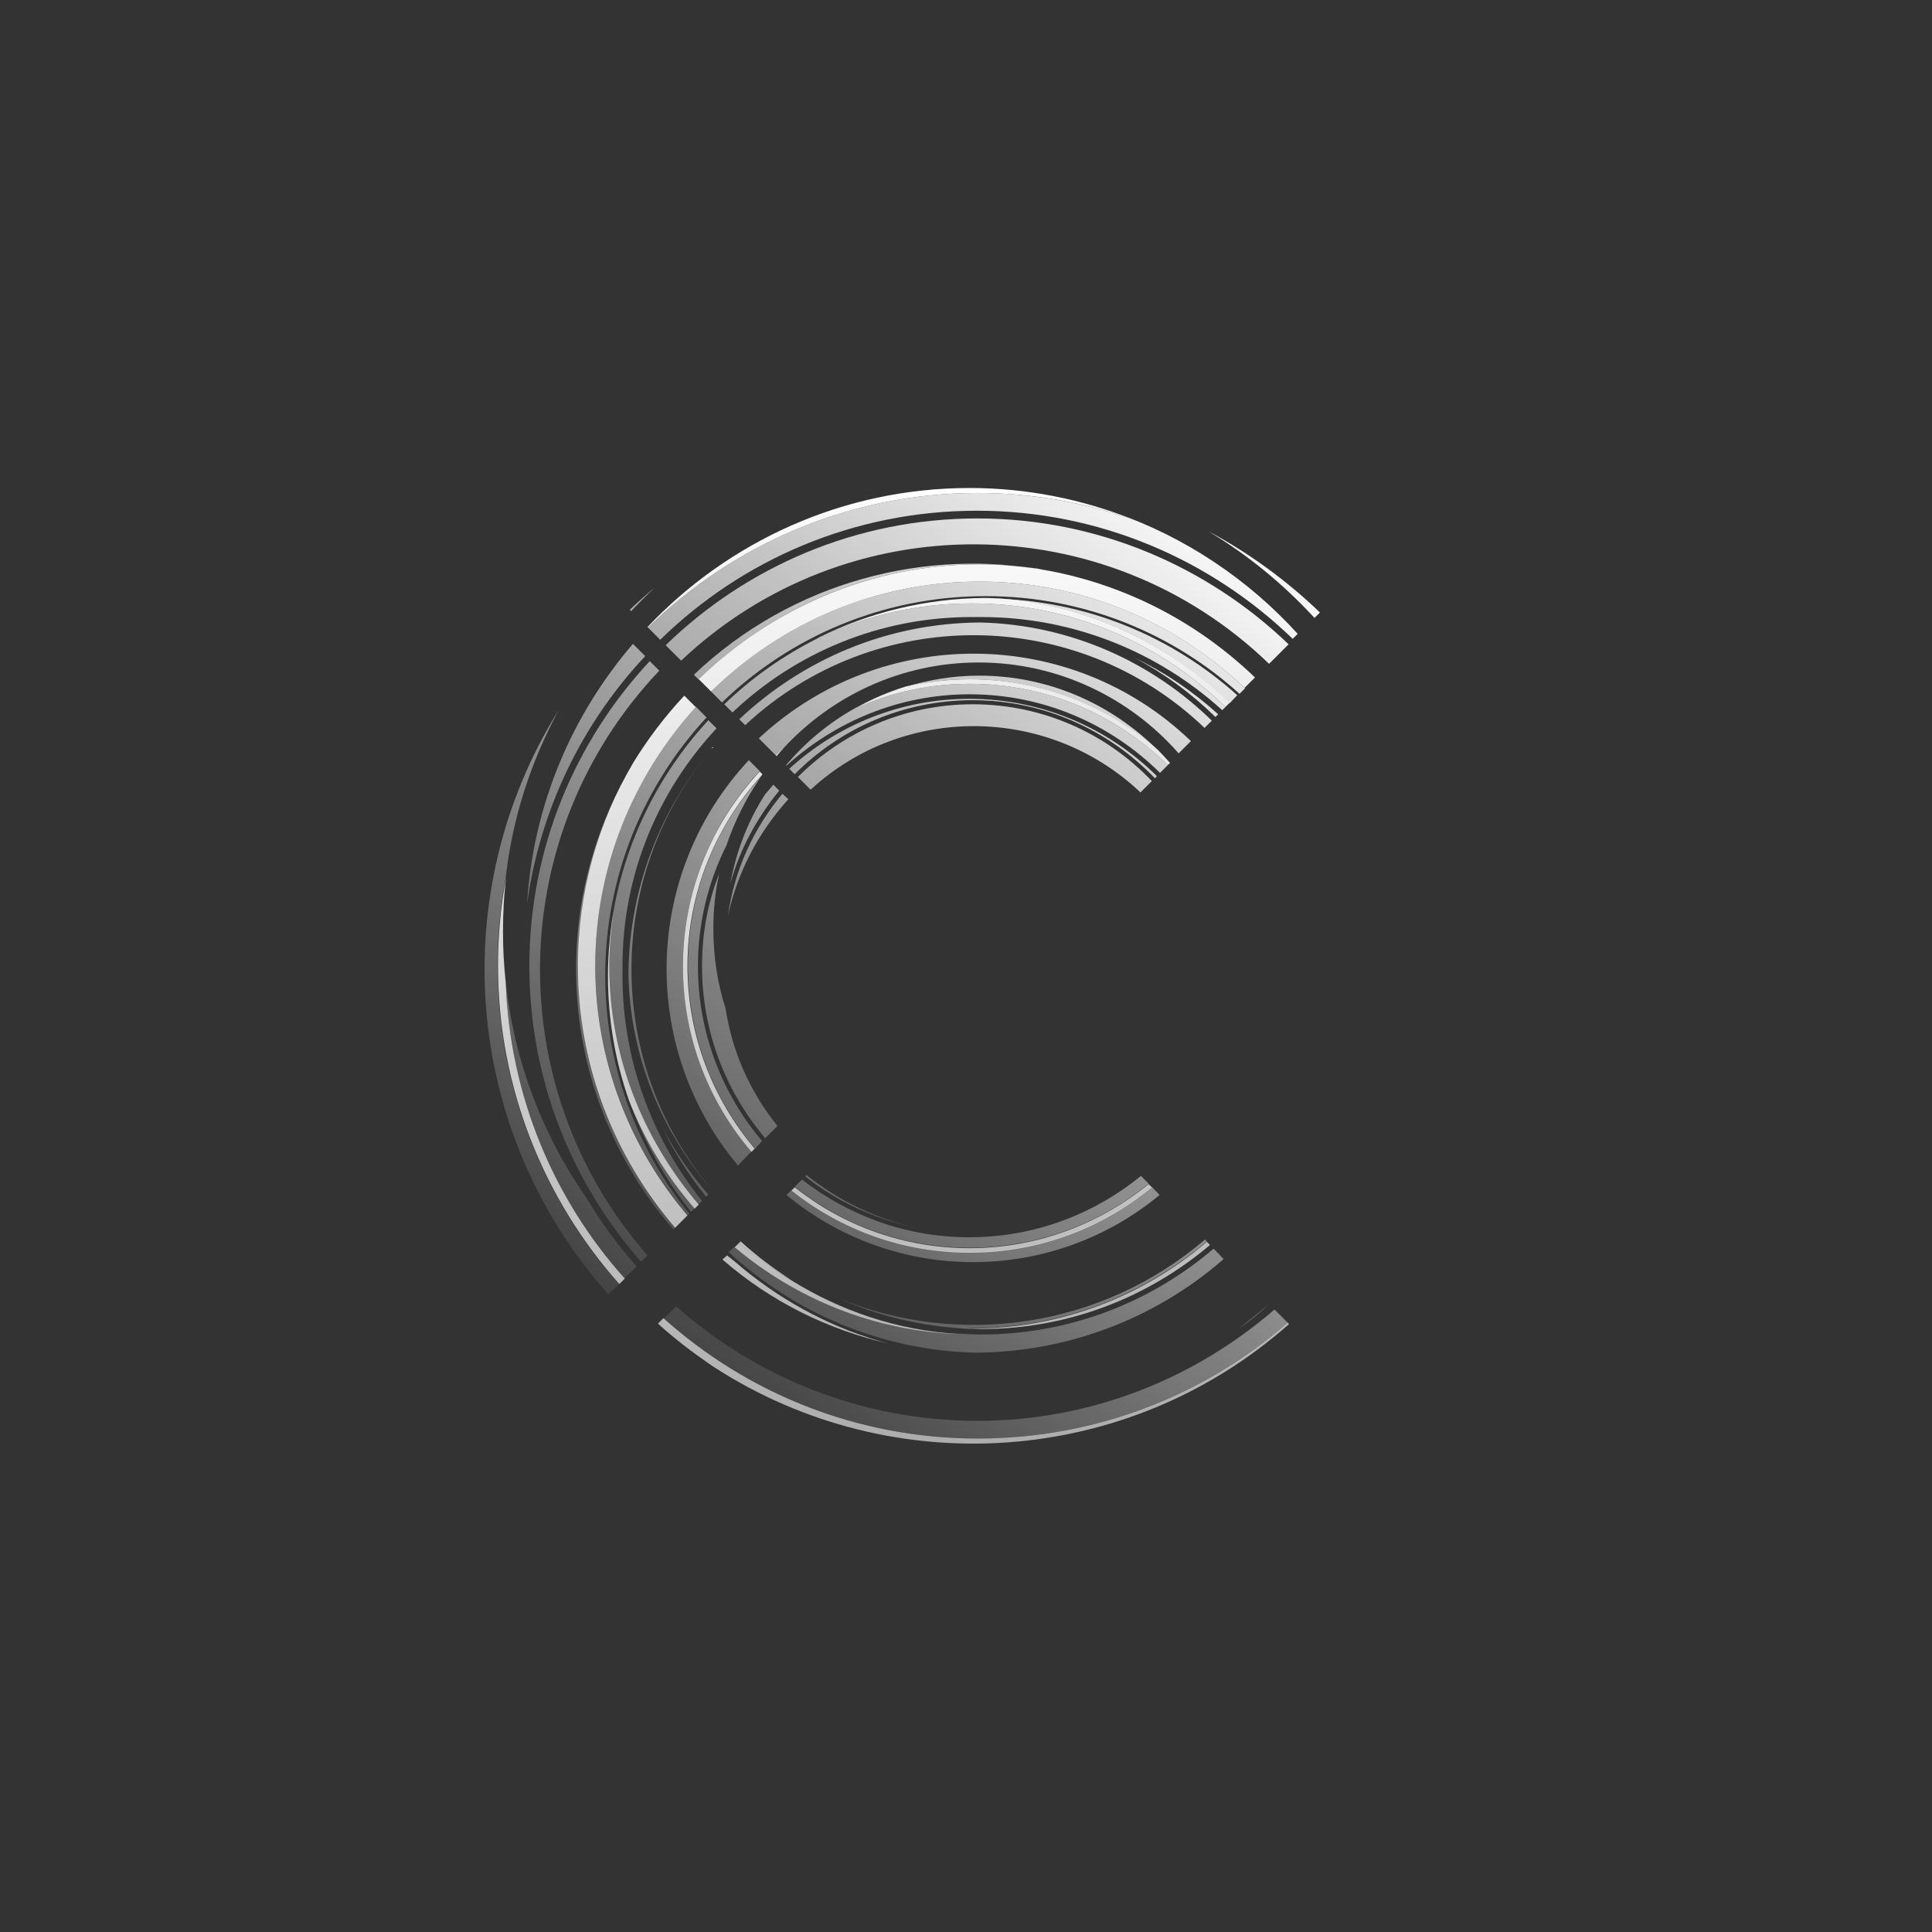 <?xml version="1.0" encoding="UTF-8"?> <!-- Generator: Adobe Illustrator 24.3.0, SVG Export Plug-In . SVG Version: 6.00 Build 0) --> <svg xmlns="http://www.w3.org/2000/svg" xmlns:xlink="http://www.w3.org/1999/xlink" version="1.1" id="Layer_1" x="0px" y="0px" viewBox="0 0 425.2 425.2" style="enable-background:new 0 0 425.2 425.2;" xml:space="preserve"><rect x="0" y="0" width="425.2" height="425.2" fill="#333333" stroke="none"/> <style type="text/css"> .st0{fill:none;} .st1{fill:url(#SVGID_1_);} .st2{fill:url(#SVGID_2_);} .st3{fill:url(#SVGID_3_);} .st4{fill:url(#SVGID_4_);} .st5{fill:url(#SVGID_5_);} .st6{fill:url(#SVGID_6_);} .st7{fill:url(#SVGID_7_);} .st8{fill:url(#SVGID_8_);} .st9{fill:url(#SVGID_9_);} .st10{fill:url(#SVGID_10_);} .st11{fill:url(#SVGID_11_);} .st12{fill:url(#SVGID_12_);} .st13{fill:url(#SVGID_13_);} .st14{fill:url(#SVGID_14_);} .st15{fill:url(#SVGID_15_);} .st16{fill:url(#SVGID_16_);} .st17{fill:url(#SVGID_17_);} .st18{fill:url(#SVGID_18_);} .st19{fill:url(#SVGID_19_);} .st20{fill:url(#SVGID_20_);} .st21{fill:url(#SVGID_21_);} .st22{fill:url(#SVGID_22_);} .st23{fill:url(#SVGID_23_);} .st24{fill:url(#SVGID_24_);} .st25{fill:url(#SVGID_25_);} .st26{fill:url(#SVGID_26_);} .st27{fill:url(#SVGID_27_);} .st28{fill:url(#SVGID_28_);} .st29{fill:url(#SVGID_29_);} .st30{fill:url(#SVGID_30_);} .st31{fill:url(#SVGID_31_);} .st32{fill:url(#SVGID_32_);} .st33{fill:url(#SVGID_33_);} .st34{fill:url(#SVGID_34_);} .st35{fill:url(#SVGID_35_);} .st36{fill:url(#SVGID_36_);} .st37{fill:url(#SVGID_37_);} .st38{fill:url(#SVGID_38_);} .st39{fill:url(#SVGID_39_);} .st40{fill:url(#SVGID_40_);} .st41{fill:url(#SVGID_41_);} .st42{fill:url(#SVGID_42_);} .st43{fill:url(#SVGID_43_);} .st44{fill:url(#SVGID_44_);} .st45{fill:url(#SVGID_45_);} .st46{fill:url(#SVGID_46_);} .st47{fill:url(#SVGID_47_);} .st48{fill:url(#SVGID_48_);} .st49{fill:url(#SVGID_49_);} .st50{fill:url(#SVGID_50_);} .st51{fill:url(#SVGID_51_);} .st52{fill:url(#SVGID_52_);} .st53{fill:url(#SVGID_53_);} .st54{fill:url(#SVGID_54_);} .st55{fill:url(#SVGID_55_);} .st56{fill:url(#SVGID_56_);} .st57{fill:url(#SVGID_57_);} </style> <rect class="st0" width="425.2" height="425.2"></rect> <g> <g> <g> <g> <linearGradient id="SVGID_1_" gradientUnits="userSpaceOnUse" x1="87.557" y1="275.442" x2="226.363" y2="90.786"> <stop offset="0" style="stop-color:#FFFFFF;stop-opacity:0"></stop> <stop offset="1" style="stop-color:#FFFFFF;stop-opacity:0.96"></stop> </linearGradient> <path class="st1" d="M136.2,282.6c-16.6-18.7-26.7-43.2-26.7-70.1c0-6.6,0.6-13.1,1.8-19.4c0,0,0,0,0,0 c1.5-13.2,5.6-25.6,11.6-36.7c-24.8,39.8-21.3,92.2,11,128.5L136.2,282.6z"></path> <linearGradient id="SVGID_2_" gradientUnits="userSpaceOnUse" x1="98.476" y1="283.65" x2="237.282" y2="98.994"> <stop offset="0" style="stop-color:#FFFFFF;stop-opacity:0"></stop> <stop offset="1" style="stop-color:#FFFFFF;stop-opacity:0.96"></stop> </linearGradient> <path class="st2" d="M111.3,216.2c0.9,25,10.6,47.7,26.1,65.2l2.7-2.7c-4.1-4.6-7.8-9.6-11-15 C119.5,250,113.2,233.7,111.3,216.2C111.3,216.2,111.3,216.2,111.3,216.2z"></path> <linearGradient id="SVGID_3_" gradientUnits="userSpaceOnUse" x1="64.474" y1="258.091" x2="203.28" y2="73.434"> <stop offset="0" style="stop-color:#FFFFFF;stop-opacity:0"></stop> <stop offset="1" style="stop-color:#FFFFFF;stop-opacity:0.96"></stop> </linearGradient> <path class="st3" d="M111.1,196.1C111.1,196.1,111.1,196.1,111.1,196.1C111.1,196.1,111.1,196.1,111.1,196.1z"></path> </g> <g> <linearGradient id="SVGID_4_" gradientUnits="userSpaceOnUse" x1="176.063" y1="341.972" x2="314.869" y2="157.316"> <stop offset="0" style="stop-color:#FFFFFF;stop-opacity:0"></stop> <stop offset="1" style="stop-color:#FFFFFF;stop-opacity:0.96"></stop> </linearGradient> <path class="st4" d="M215.2,316.6c26.1,0,49.9-9.7,68.2-25.5l-2.9-2.9c-17.6,15.2-40.4,24.5-65.4,24.5 c-25.4,0-48.7-9.6-66.3-25.2l-2.7,2.7C164.4,306.6,188.7,316.6,215.2,316.6z"></path> </g> <g> <linearGradient id="SVGID_5_" gradientUnits="userSpaceOnUse" x1="102.871" y1="286.954" x2="241.677" y2="102.298"> <stop offset="0" style="stop-color:#FFFFFF;stop-opacity:0"></stop> <stop offset="1" style="stop-color:#FFFFFF;stop-opacity:0.96"></stop> </linearGradient> <path class="st5" d="M245.3,112.8c1.4,0.5,2.7,1,4,1.5c-10.7-3.7-22.2-5.8-34.1-5.8c-28.2,0-53.8,11.3-72.6,29.6l2.7,2.7 c18-17.6,42.6-28.4,69.7-28.4c27,0,51.5,10.8,69.5,28.2l1.1-1.1C274.8,127.6,260.9,118.2,245.3,112.8z"></path> </g> <linearGradient id="SVGID_6_" gradientUnits="userSpaceOnUse" x1="107.638" y1="290.537" x2="246.444" y2="105.881"> <stop offset="0" style="stop-color:#FFFFFF;stop-opacity:0"></stop> <stop offset="1" style="stop-color:#FFFFFF;stop-opacity:0.96"></stop> </linearGradient> <path class="st6" d="M167.7,251.1c-8.8-10.4-14.1-23.9-14.1-38.5c0-9.5,2.3-18.6,6.3-26.6c1.8-5.3,4.3-10.3,7.4-14.8 c0.2-0.3,0.1-0.1,0.3-0.4c-10.1,11-16.2,25.7-16.2,41.8c0,15.3,5.6,29.3,14.8,40.2L167.7,251.1z"></path> <linearGradient id="SVGID_7_" gradientUnits="userSpaceOnUse" x1="105.708" y1="289.086" x2="244.514" y2="104.43"> <stop offset="0" style="stop-color:#FFFFFF;stop-opacity:0"></stop> <stop offset="1" style="stop-color:#FFFFFF;stop-opacity:0.96"></stop> </linearGradient> <path class="st7" d="M165.4,253.4c-9.4-11-15.1-25.3-15.1-40.8c0-16.5,6.4-31.6,16.9-42.9l-2.4-2.4 c-23.2,24.9-24.2,63.1-2.4,89.2L165.4,253.4z"></path> <linearGradient id="SVGID_8_" gradientUnits="userSpaceOnUse" x1="162.499" y1="331.776" x2="301.305" y2="147.12"> <stop offset="0" style="stop-color:#FFFFFF;stop-opacity:0"></stop> <stop offset="1" style="stop-color:#FFFFFF;stop-opacity:0.96"></stop> </linearGradient> <path class="st8" d="M253.5,261.2c-10.9,9-24.9,14.4-40.1,14.4c-14.8,0-28.4-5.1-39.2-13.7l-1.1,1.1c23.8,19.7,58.3,19.7,82.1,0 L253.5,261.2z"></path> <linearGradient id="SVGID_9_" gradientUnits="userSpaceOnUse" x1="161.264" y1="330.847" x2="300.07" y2="146.191"> <stop offset="0" style="stop-color:#FFFFFF;stop-opacity:0"></stop> <stop offset="1" style="stop-color:#FFFFFF;stop-opacity:0.96"></stop> </linearGradient> <path class="st9" d="M251.1,258.8c-10.3,8.4-23.4,13.5-37.8,13.5c-13.9,0-26.6-4.8-36.8-12.7l-1.6,1.6 c10.6,8.4,24,13.4,38.5,13.4c14.9,0,28.7-5.3,39.4-14.1L251.1,258.8z"></path> <g> <linearGradient id="SVGID_10_" gradientUnits="userSpaceOnUse" x1="120.405" y1="300.134" x2="259.211" y2="115.478"> <stop offset="0" style="stop-color:#FFFFFF;stop-opacity:0"></stop> <stop offset="1" style="stop-color:#FFFFFF;stop-opacity:0.96"></stop> </linearGradient> <path class="st10" d="M213.4,149.5c15.8,0,30.2,5.9,41.3,15.5c0.4,0.4,0.3,0.3-0.1-0.1c-10.1-10-23.9-16.2-39.1-16.2 c-5.7,0-11.1,0.9-16.3,2.5C203.8,150.1,208.5,149.5,213.4,149.5z"></path> <linearGradient id="SVGID_11_" gradientUnits="userSpaceOnUse" x1="117.57" y1="298.003" x2="256.376" y2="113.347"> <stop offset="0" style="stop-color:#FFFFFF;stop-opacity:0"></stop> <stop offset="1" style="stop-color:#FFFFFF;stop-opacity:0.96"></stop> </linearGradient> <path class="st11" d="M188.3,155.8c7.7-3.4,16.2-5.3,25.1-5.3c17,0,32.3,6.8,43.6,17.9l-1.7,1.7c-10.8-10.7-25.6-17.3-41.9-17.3 c-15.5,0-29.6,6-40.3,15.7l-0.1-0.1c4.2-5,9.4-9.3,15.1-12.5L188.3,155.8z"></path> </g> <g> <linearGradient id="SVGID_12_" gradientUnits="userSpaceOnUse" x1="114.634" y1="295.796" x2="253.44" y2="111.14"> <stop offset="0" style="stop-color:#FFFFFF;stop-opacity:0"></stop> <stop offset="1" style="stop-color:#FFFFFF;stop-opacity:0.96"></stop> </linearGradient> <path class="st12" d="M167,162.5l3.7,3.7c0.5-0.5,1.2-1,1.7-1.5c10.7-11.6,26-18.9,43-18.9c17.5,0,33.3,7.8,44,20l2.7-2.7 C235.7,137.7,193.9,137.4,167,162.5z"></path> </g> <g> <linearGradient id="SVGID_13_" gradientUnits="userSpaceOnUse" x1="98.061" y1="283.338" x2="236.868" y2="98.682"> <stop offset="0" style="stop-color:#FFFFFF;stop-opacity:0"></stop> <stop offset="1" style="stop-color:#FFFFFF;stop-opacity:0.96"></stop> </linearGradient> <path class="st13" d="M151.7,267.1c-11.6-14.3-18.5-32.6-18.5-52.4c0-21.9,8.5-41.9,22.3-56.8l-2.4-2.4 c-13.7,15-22.1,35-22.1,57c0,20.9,7.7,40.1,20.3,54.9L151.7,267.1z"></path> <linearGradient id="SVGID_14_" gradientUnits="userSpaceOnUse" x1="96.774" y1="282.371" x2="235.58" y2="97.715"> <stop offset="0" style="stop-color:#FFFFFF;stop-opacity:0"></stop> <stop offset="1" style="stop-color:#FFFFFF;stop-opacity:0.96"></stop> </linearGradient> <path class="st14" d="M148.7,270.1c-13.3-15.5-21.4-35.6-21.4-57.6c0-14.2,3.4-27.6,9.4-39.5c0.9-1.8,0.8-1.7-0.2,0.1 c-6.3,12.3-9.6,25.8-9.7,39.4c-0.2,20.7,6.9,41.4,21.4,58.1L148.7,270.1z"></path> </g> <g> <linearGradient id="SVGID_15_" gradientUnits="userSpaceOnUse" x1="87.86" y1="275.67" x2="226.666" y2="91.014"> <stop offset="0" style="stop-color:#FFFFFF;stop-opacity:0"></stop> <stop offset="1" style="stop-color:#FFFFFF;stop-opacity:0.96"></stop> </linearGradient> <path class="st15" d="M215.6,124.2c4.4,0,8.8,0.3,13,1c0.7,0.1,1.4,0.2,2.1,0.4c0.2,0,0.4,0.1,0.6,0.1c0,0,0,0,0,0 c-27.4-5.3-56.9,2.2-78.6,22.8l1.1,1.1C169.8,133.8,191.6,124.2,215.6,124.2z"></path> <linearGradient id="SVGID_16_" gradientUnits="userSpaceOnUse" x1="109.726" y1="292.107" x2="248.532" y2="107.451"> <stop offset="0" style="stop-color:#FFFFFF;stop-opacity:0"></stop> <stop offset="1" style="stop-color:#FFFFFF;stop-opacity:0.96"></stop> </linearGradient> <path class="st16" d="M215.6,128c-23,0-43.9,9.2-59.1,24.2l2.4,2.4c15-14.5,35.5-23.4,58-23.4c21.5,0,41.1,8.1,55.9,21.5 l1.2-1.2C258.8,136.9,238.2,128,215.6,128z"></path> </g> <g> <linearGradient id="SVGID_17_" gradientUnits="userSpaceOnUse" x1="99.837" y1="284.673" x2="238.643" y2="100.017"> <stop offset="0" style="stop-color:#FFFFFF;stop-opacity:0"></stop> <stop offset="1" style="stop-color:#FFFFFF;stop-opacity:0.96"></stop> </linearGradient> <path class="st17" d="M154.5,264.3c-10.9-13.6-17.5-30.8-17.5-49.5c0-0.6,0-1.2,0-1.7c0-0.2,0-0.3,0-0.5 c0-20.2,7.9-38.6,20.7-52.3l-1.8-1.8c-10.9,11.8-18.4,26.7-21.1,43.3c-0.5,3.5-0.7,7.2-0.7,10.8c0,20,7.4,38.4,19.7,52.4 L154.5,264.3z"></path> <linearGradient id="SVGID_18_" gradientUnits="userSpaceOnUse" x1="114.372" y1="295.599" x2="253.178" y2="110.943"> <stop offset="0" style="stop-color:#FFFFFF;stop-opacity:0"></stop> <stop offset="1" style="stop-color:#FFFFFF;stop-opacity:0.96"></stop> </linearGradient> <path class="st18" d="M152.9,265.9c-6.1-7-11.1-15-14.5-23.9c3.2,9,7.8,17.4,13.7,24.7L152.9,265.9z"></path> </g> <g> <linearGradient id="SVGID_19_" gradientUnits="userSpaceOnUse" x1="169.435" y1="336.99" x2="308.241" y2="152.334"> <stop offset="0" style="stop-color:#FFFFFF;stop-opacity:0"></stop> <stop offset="1" style="stop-color:#FFFFFF;stop-opacity:0.96"></stop> </linearGradient> <path class="st19" d="M267.1,274.8c-13.8,11.8-31.7,18.9-51.2,18.9c-1.7,0-3.3-0.1-5-0.2c-18.7-0.7-35.9-7.7-49.3-19.1l-1.2,1.2 c14.4,13.3,33.4,21.6,54.3,22.1c19.5-0.1,39-7,54.6-20.6L267.1,274.8z"></path> </g> <g> <linearGradient id="SVGID_20_" gradientUnits="userSpaceOnUse" x1="177.409" y1="342.984" x2="316.215" y2="158.328"> <stop offset="0" style="stop-color:#FFFFFF;stop-opacity:0"></stop> <stop offset="1" style="stop-color:#FFFFFF;stop-opacity:0.96"></stop> </linearGradient> <path class="st20" d="M213.9,292.3c19.7,0,37.7-7.2,51.7-19.1l-0.4-0.4c-22.8,19.5-54,23.8-80.5,13c8.2,3.6,17.1,5.9,26.4,6.5 C212,292.3,212.9,292.3,213.9,292.3z"></path> <linearGradient id="SVGID_21_" gradientUnits="userSpaceOnUse" x1="175.095" y1="341.245" x2="313.901" y2="156.589"> <stop offset="0" style="stop-color:#FFFFFF;stop-opacity:0"></stop> <stop offset="1" style="stop-color:#FFFFFF;stop-opacity:0.96"></stop> </linearGradient> <path class="st21" d="M211,292.3c0.6,0,1.2,0.1,1.7,0.1C212.2,292.3,211.6,292.3,211,292.3z"></path> </g> <g> <linearGradient id="SVGID_22_" gradientUnits="userSpaceOnUse" x1="124.757" y1="303.406" x2="263.563" y2="118.749"> <stop offset="0" style="stop-color:#FFFFFF;stop-opacity:0"></stop> <stop offset="1" style="stop-color:#FFFFFF;stop-opacity:0.96"></stop> </linearGradient> <path class="st22" d="M272.3,153c-13.9-12.5-32.1-20.4-52-21.2c-1.1,0-1.4,0-0.4,0c19.7,1.4,37.4,9.9,50.7,23L272.3,153z"></path> <linearGradient id="SVGID_23_" gradientUnits="userSpaceOnUse" x1="110.968" y1="293.04" x2="249.774" y2="108.384"> <stop offset="0" style="stop-color:#FFFFFF;stop-opacity:0"></stop> <stop offset="1" style="stop-color:#FFFFFF;stop-opacity:0.96"></stop> </linearGradient> <path class="st23" d="M180.2,140.3c10.2-4.8,21.6-7.5,33.7-7.5c21.7,0,41.4,8.7,55.8,22.8l-0.7,0.7c-14-12.7-32.6-20.5-53-20.5 c-0.5,0-1.1,0-1.6,0c-0.2,0-0.4,0-0.6,0c-20.4,0-38.9,8-52.6,21l-1.8-1.8c6.1-5.9,13.1-10.8,20.7-14.6L180.2,140.3z"></path> </g> <linearGradient id="SVGID_24_" gradientUnits="userSpaceOnUse" x1="112.601" y1="294.268" x2="251.407" y2="109.612"> <stop offset="0" style="stop-color:#FFFFFF;stop-opacity:0"></stop> <stop offset="1" style="stop-color:#FFFFFF;stop-opacity:0.96"></stop> </linearGradient> <path class="st24" d="M162.7,158.3l1.3,1.3c28.5-26.6,72.9-26.4,101.1,0.6l1.6-1.6c-13.2-12.9-31.1-21.1-50.9-21.6 C195.2,137.1,176.6,145.2,162.7,158.3z"></path> <linearGradient id="SVGID_25_" gradientUnits="userSpaceOnUse" x1="137.227" y1="312.779" x2="276.033" y2="128.123"> <stop offset="0" style="stop-color:#FFFFFF;stop-opacity:0"></stop> <stop offset="1" style="stop-color:#FFFFFF;stop-opacity:0.96"></stop> </linearGradient> <path class="st25" d="M268.1,157.2c-5.5-5-11.7-9.2-18.5-12.5c6.6,3.5,12.6,7.9,17.9,13.1L268.1,157.2z"></path> <linearGradient id="SVGID_26_" gradientUnits="userSpaceOnUse" x1="110.162" y1="292.434" x2="248.968" y2="107.778"> <stop offset="0" style="stop-color:#FFFFFF;stop-opacity:0"></stop> <stop offset="1" style="stop-color:#FFFFFF;stop-opacity:0.96"></stop> </linearGradient> <path class="st26" d="M154.5,212.6c0,14.4,5.2,27.6,13.9,37.9l2.7-2.7c-6.2-7.7-10-16.6-11.4-25.8c-1.8-5.6-2.7-11.5-2.7-17.6 c0-4.2,0.4-8.2,1.3-12.2C155.8,198.5,154.5,205.4,154.5,212.6z"></path> <linearGradient id="SVGID_27_" gradientUnits="userSpaceOnUse" x1="147.416" y1="320.438" x2="286.222" y2="135.782"> <stop offset="0" style="stop-color:#FFFFFF;stop-opacity:0"></stop> <stop offset="1" style="stop-color:#FFFFFF;stop-opacity:0.96"></stop> </linearGradient> <path class="st27" d="M177.2,258.9c7,5.5,15.3,9.4,24.4,11.3c-8.6-1.9-16.9-5.8-24.1-11.6L177.2,258.9z"></path> <linearGradient id="SVGID_28_" gradientUnits="userSpaceOnUse" x1="117.799" y1="298.175" x2="256.605" y2="113.519"> <stop offset="0" style="stop-color:#FFFFFF;stop-opacity:0"></stop> <stop offset="1" style="stop-color:#FFFFFF;stop-opacity:0.96"></stop> </linearGradient> <path class="st28" d="M254.6,170.8c-10.6-10.5-25.2-17-41.3-17c-15.3,0-29.2,5.9-39.6,15.4l1.2,1.2c10-10.1,23.9-16.3,39.2-16.3 c15.7,0,29.9,6.6,40.1,17.2L254.6,170.8z"></path> <linearGradient id="SVGID_29_" gradientUnits="userSpaceOnUse" x1="118.746" y1="298.887" x2="257.552" y2="114.231"> <stop offset="0" style="stop-color:#FFFFFF;stop-opacity:0"></stop> <stop offset="1" style="stop-color:#FFFFFF;stop-opacity:0.96"></stop> </linearGradient> <path class="st29" d="M251,174.4l2.5-2.5c-9.9-10.4-23.9-16.9-39.4-16.9c-15,0-28.6,6.1-38.5,16l2.8,2.8 C198.9,154.9,230.7,155.2,251,174.4z"></path> <linearGradient id="SVGID_30_" gradientUnits="userSpaceOnUse" x1="95.871" y1="281.691" x2="234.677" y2="97.035"> <stop offset="0" style="stop-color:#FFFFFF;stop-opacity:0"></stop> <stop offset="1" style="stop-color:#FFFFFF;stop-opacity:0.96"></stop> </linearGradient> <path class="st30" d="M172.2,174.7c-6.3,7.5-10.6,16.8-12,26.9c2-9.3,6.5-18.2,13.3-25.7L172.2,174.7z"></path> <linearGradient id="SVGID_31_" gradientUnits="userSpaceOnUse" x1="62.566" y1="256.657" x2="201.373" y2="72.001"> <stop offset="0" style="stop-color:#FFFFFF;stop-opacity:0"></stop> <stop offset="1" style="stop-color:#FFFFFF;stop-opacity:0.96"></stop> </linearGradient> <path class="st31" d="M116,198.9c2.9-20.9,12.2-39.8,26-54.5l-2.7-2.7C125.9,157.3,117.3,177.2,116,198.9z"></path> <linearGradient id="SVGID_32_" gradientUnits="userSpaceOnUse" x1="52.939" y1="249.42" x2="191.745" y2="64.763"> <stop offset="0" style="stop-color:#FFFFFF;stop-opacity:0"></stop> <stop offset="1" style="stop-color:#FFFFFF;stop-opacity:0.96"></stop> </linearGradient> <path class="st32" d="M144.1,129.3c-1.9,1.6-3.7,3.2-5.5,4.9l0.3,0.3C140.6,132.7,142.3,131,144.1,129.3z"></path> <linearGradient id="SVGID_33_" gradientUnits="userSpaceOnUse" x1="118.459" y1="298.671" x2="257.265" y2="114.015"> <stop offset="0" style="stop-color:#FFFFFF;stop-opacity:0"></stop> <stop offset="1" style="stop-color:#FFFFFF;stop-opacity:0.96"></stop> </linearGradient> <path class="st33" d="M155.9,262.9c-3.9-4.5-7.3-9.4-10.1-14.7c2.6,5.4,5.8,10.5,9.6,15.2L155.9,262.9z"></path> <linearGradient id="SVGID_34_" gradientUnits="userSpaceOnUse" x1="101.873" y1="286.203" x2="240.679" y2="101.547"> <stop offset="0" style="stop-color:#FFFFFF;stop-opacity:0"></stop> <stop offset="1" style="stop-color:#FFFFFF;stop-opacity:0.96"></stop> </linearGradient> <path class="st34" d="M156.8,262c-24.7-29.2-23.6-72.3,2.5-100.2l0,0c-12.9,13.8-20.8,32.3-21,52.6 C138.7,232.5,145.6,249.2,156.8,262L156.8,262z"></path> <linearGradient id="SVGID_35_" gradientUnits="userSpaceOnUse" x1="91.628" y1="278.502" x2="230.434" y2="93.846"> <stop offset="0" style="stop-color:#FFFFFF;stop-opacity:0"></stop> <stop offset="1" style="stop-color:#FFFFFF;stop-opacity:0.96"></stop> </linearGradient> <path class="st35" d="M145.1,147.6l-2.1-2.1c-16.4,17.6-26.5,41.2-26.5,67.1c0,24.9,9.3,47.7,24.6,65.1l1.4-1.4 C110,239.2,111.1,183.4,145.1,147.6z"></path> <linearGradient id="SVGID_36_" gradientUnits="userSpaceOnUse" x1="214.858" y1="371.134" x2="353.664" y2="186.478"> <stop offset="0" style="stop-color:#FFFFFF;stop-opacity:0"></stop> <stop offset="1" style="stop-color:#FFFFFF;stop-opacity:0.96"></stop> </linearGradient> <path class="st36" d="M279.3,287c-2.2,1.9-4.4,3.7-6.7,5.4C275,290.8,277.2,289,279.3,287L279.3,287z"></path> <linearGradient id="SVGID_37_" gradientUnits="userSpaceOnUse" x1="104.84" y1="288.433" x2="243.646" y2="103.777"> <stop offset="0" style="stop-color:#FFFFFF;stop-opacity:0"></stop> <stop offset="1" style="stop-color:#FFFFFF;stop-opacity:0.96"></stop> </linearGradient> <path class="st37" d="M215.1,114.1c-26.7,0-50.9,10.7-68.6,27.9l3.4,3.4c36.4-34.4,93.4-34.1,129.4,0.7l4.3-4.3 C265.8,124.7,241.6,114.1,215.1,114.1z"></path> <linearGradient id="SVGID_38_" gradientUnits="userSpaceOnUse" x1="137.518" y1="312.998" x2="276.324" y2="128.341"> <stop offset="0" style="stop-color:#FFFFFF;stop-opacity:0"></stop> <stop offset="1" style="stop-color:#FFFFFF;stop-opacity:0.96"></stop> </linearGradient> <path class="st38" d="M265.9,116.9c8.7,5.2,16.6,11.7,23.4,19.1l1.2-1.2C283,127.6,274.7,121.6,265.9,116.9z"></path> <linearGradient id="SVGID_39_" gradientUnits="userSpaceOnUse" x1="93.131" y1="279.632" x2="231.937" y2="94.976"> <stop offset="0" style="stop-color:#FFFFFF;stop-opacity:0"></stop> <stop offset="1" style="stop-color:#FFFFFF;stop-opacity:0.96"></stop> </linearGradient> <path class="st39" d="M171.5,174l-1.3-1.3c-0.6,0.7-1.2,1.4-1.8,2.1c-3.8,5.9-6.4,12.6-7.7,19.8C162.8,186.9,166.6,180,171.5,174 z"></path> </g> <g> <g> <linearGradient id="SVGID_40_" gradientUnits="userSpaceOnUse" x1="156.131" y1="107.074" x2="156.131" y2="316.861"> <stop offset="0" style="stop-color:#FFFFFF"></stop> <stop offset="1" style="stop-color:#FFFFFF;stop-opacity:0.6"></stop> </linearGradient> <path class="st40" d="M156.2,300.2c-0.1,0-0.1-0.1-0.2-0.1C156.1,300.1,156.2,300.1,156.2,300.2z"></path> <linearGradient id="SVGID_41_" gradientUnits="userSpaceOnUse" x1="123.463" y1="107.074" x2="123.463" y2="316.861"> <stop offset="0" style="stop-color:#FFFFFF"></stop> <stop offset="1" style="stop-color:#FFFFFF;stop-opacity:0.6"></stop> </linearGradient> <path class="st41" d="M111.3,216.2c-0.4-3.7-0.6-7.4-0.6-11.1c0-4.1,0.2-8.1,0.7-12c-1.2,6.3-1.8,12.8-1.8,19.4 c0,26.9,10.1,51.4,26.7,70.1l1.2-1.2C121.9,264,112.2,241.2,111.3,216.2z"></path> <linearGradient id="SVGID_42_" gradientUnits="userSpaceOnUse" x1="156.871" y1="107.074" x2="156.871" y2="316.861"> <stop offset="0" style="stop-color:#FFFFFF"></stop> <stop offset="1" style="stop-color:#FFFFFF;stop-opacity:0.6"></stop> </linearGradient> <path class="st42" d="M157.5,301c-0.4-0.3-0.9-0.6-1.3-0.9C156.6,300.5,157.1,300.8,157.5,301z"></path> <linearGradient id="SVGID_43_" gradientUnits="userSpaceOnUse" x1="214.256" y1="107.074" x2="214.256" y2="316.861"> <stop offset="0" style="stop-color:#FFFFFF"></stop> <stop offset="1" style="stop-color:#FFFFFF;stop-opacity:0.6"></stop> </linearGradient> <path class="st43" d="M283.7,291.4l-0.3-0.3c-18.3,15.9-42.1,25.5-68.2,25.5c-26.6,0-50.8-10-69.2-26.5l-1.2,1.2 c3.5,3.2,7.3,6.1,11.2,8.8c0.1,0,0.1,0.1,0.2,0.1c0.4,0.3,0.9,0.6,1.3,0.9C196.4,326.1,248.1,322.9,283.7,291.4z"></path> <linearGradient id="SVGID_44_" gradientUnits="userSpaceOnUse" x1="195.907" y1="107.074" x2="195.907" y2="316.861"> <stop offset="0" style="stop-color:#FFFFFF"></stop> <stop offset="1" style="stop-color:#FFFFFF;stop-opacity:0.6"></stop> </linearGradient> <path class="st44" d="M249.3,114.3c-11.1-4.4-23.2-6.9-35.9-6.9c-27.9,0-53.1,11.8-70.9,30.6l0.1,0.1 c18.8-18.3,44.4-29.6,72.6-29.6C227.2,108.5,238.6,110.6,249.3,114.3z"></path> </g> <g> <linearGradient id="SVGID_45_" gradientUnits="userSpaceOnUse" x1="159.101" y1="107.074" x2="159.101" y2="316.861"> <stop offset="0" style="stop-color:#FFFFFF"></stop> <stop offset="1" style="stop-color:#FFFFFF;stop-opacity:0.6"></stop> </linearGradient> <path class="st45" d="M151.3,212.6c0-16.1,6.2-30.8,16.2-41.8c0.1-0.1,0.2-0.3,0.3-0.4l-0.6-0.6c-10.5,11.3-16.9,26.3-16.9,42.9 c0,15.6,5.7,29.8,15.1,40.8l0.7-0.7C156.9,241.9,151.3,227.9,151.3,212.6z"></path> <linearGradient id="SVGID_46_" gradientUnits="userSpaceOnUse" x1="213.867" y1="107.074" x2="213.867" y2="316.861"> <stop offset="0" style="stop-color:#FFFFFF"></stop> <stop offset="1" style="stop-color:#FFFFFF;stop-opacity:0.6"></stop> </linearGradient> <path class="st46" d="M213.4,274.7c-14.5,0-27.9-5-38.5-13.4l-0.7,0.7c10.8,8.6,24.4,13.7,39.2,13.7c15.2,0,29.2-5.4,40.1-14.4 l-0.7-0.7C242.1,269.3,228.4,274.7,213.4,274.7z"></path> <linearGradient id="SVGID_47_" gradientUnits="userSpaceOnUse" x1="222.897" y1="107.074" x2="222.897" y2="316.861"> <stop offset="0" style="stop-color:#FFFFFF"></stop> <stop offset="1" style="stop-color:#FFFFFF;stop-opacity:0.6"></stop> </linearGradient> <path class="st47" d="M213.4,150.5c17,0,32.3,6.8,43.6,17.9l0.5-0.5c-0.9-1-1.8-2-2.7-2.9c-11.1-9.6-25.5-15.5-41.3-15.5 c-4.9,0-9.7,0.6-14.2,1.6c-3.8,1.2-7.4,2.7-10.9,4.7C196,152.4,204.5,150.5,213.4,150.5z"></path> <linearGradient id="SVGID_48_" gradientUnits="userSpaceOnUse" x1="171.632" y1="107.074" x2="171.632" y2="316.861"> <stop offset="0" style="stop-color:#FFFFFF"></stop> <stop offset="1" style="stop-color:#FFFFFF;stop-opacity:0.6"></stop> </linearGradient> <path class="st48" d="M172.5,164.6c-0.6,0.5-1.2,1.1-1.8,1.6l0.2,0.2C171.4,165.8,172,165.2,172.5,164.6z"></path> </g> <g> <linearGradient id="SVGID_49_" gradientUnits="userSpaceOnUse" x1="140.185" y1="107.074" x2="140.185" y2="316.861"> <stop offset="0" style="stop-color:#FFFFFF"></stop> <stop offset="1" style="stop-color:#FFFFFF;stop-opacity:0.6"></stop> </linearGradient> <path class="st49" d="M131,212.6c0-21.9,8.4-41.9,22.1-57l-2.5-2.5c-4.3,4.6-8,9.5-11.2,14.7c-7.7,13.1-12.2,28.4-12.2,44.8 c0,22,8.1,42.1,21.4,57.6l2.7-2.7C138.7,252.7,131,233.5,131,212.6z"></path> <linearGradient id="SVGID_50_" gradientUnits="userSpaceOnUse" x1="215.083" y1="107.074" x2="215.083" y2="316.861"> <stop offset="0" style="stop-color:#FFFFFF"></stop> <stop offset="1" style="stop-color:#FFFFFF;stop-opacity:0.6"></stop> </linearGradient> <path class="st50" d="M215.6,128c22.6,0,43.1,8.9,58.3,23.4l2.3-2.3c-12.9-12.4-28.5-20.2-44.9-23.4c-0.2,0-0.4-0.1-0.6-0.1 c-0.7-0.1-1.4-0.2-2.1-0.4c-4.3-0.6-8.6-1-13-1c-24,0-45.8,9.7-61.8,25.3l2.7,2.7C171.8,137.2,192.6,128,215.6,128z"></path> <linearGradient id="SVGID_51_" gradientUnits="userSpaceOnUse" x1="161.84" y1="107.074" x2="161.84" y2="316.861"> <stop offset="0" style="stop-color:#FFFFFF"></stop> <stop offset="1" style="stop-color:#FFFFFF;stop-opacity:0.6"></stop> </linearGradient> <path class="st51" d="M159.9,276.2c1.2,1.1,2.5,2.1,3.8,3.1C162.5,278.3,161.2,277.2,159.9,276.2L159.9,276.2z"></path> <linearGradient id="SVGID_52_" gradientUnits="userSpaceOnUse" x1="177.266" y1="107.074" x2="177.266" y2="316.861"> <stop offset="0" style="stop-color:#FFFFFF"></stop> <stop offset="1" style="stop-color:#FFFFFF;stop-opacity:0.6"></stop> </linearGradient> <path class="st52" d="M159,277.2c10.8,9.4,23.4,15.5,36.6,18.5c-11.8-3.1-22.6-8.8-31.8-16.3c-1.3-1-2.6-2.1-3.8-3.1L159,277.2z "></path> </g> <g> <linearGradient id="SVGID_53_" gradientUnits="userSpaceOnUse" x1="143.826" y1="107.805" x2="143.826" y2="316.627"> <stop offset="0" style="stop-color:#FFFFFF"></stop> <stop offset="1" style="stop-color:#FFFFFF;stop-opacity:0.6"></stop> </linearGradient> <path class="st53" d="M134.1,212.6c0-3.8,0.3-7.5,0.8-11.1c0-0.1,0-0.2,0-0.1c-0.7,4.4-1.1,8.8-1.1,13.4 c0,9.5,1.6,18.7,4.6,27.3c3.4,8.8,8.4,16.9,14.5,23.9l0.9-0.9C141.6,250.9,134.1,232.6,134.1,212.6z"></path> <linearGradient id="SVGID_54_" gradientUnits="userSpaceOnUse" x1="168.367" y1="107.074" x2="168.367" y2="316.861"> <stop offset="0" style="stop-color:#FFFFFF"></stop> <stop offset="1" style="stop-color:#FFFFFF;stop-opacity:0.6"></stop> </linearGradient> <path class="st54" d="M162.6,273.6c3.6,3,7.5,5.8,11.6,8.1c-4-2.5-7.7-5.3-11.2-8.5L162.6,273.6z"></path> <linearGradient id="SVGID_55_" gradientUnits="userSpaceOnUse" x1="186.327" y1="107.074" x2="186.327" y2="316.861"> <stop offset="0" style="stop-color:#FFFFFF"></stop> <stop offset="1" style="stop-color:#FFFFFF;stop-opacity:0.6"></stop> </linearGradient> <path class="st55" d="M162.6,273.6l-0.9,0.9c13.4,11.3,30.5,18.4,49.3,19.1c-13.5-0.8-26-5.1-36.8-11.8 C170.1,279.3,166.2,276.6,162.6,273.6z"></path> <linearGradient id="SVGID_56_" gradientUnits="userSpaceOnUse" x1="238.621" y1="107.074" x2="238.621" y2="316.861"> <stop offset="0" style="stop-color:#FFFFFF"></stop> <stop offset="1" style="stop-color:#FFFFFF;stop-opacity:0.6"></stop> </linearGradient> <path class="st56" d="M211,292.3c1.6,0.1,3.3,0.2,5,0.2c19.2,0,36.7-7,50.3-18.5l-0.7-0.7c-13.9,11.9-32,19.1-51.7,19.1 C212.9,292.3,212,292.3,211,292.3z"></path> <linearGradient id="SVGID_57_" gradientUnits="userSpaceOnUse" x1="225.405" y1="107.074" x2="225.405" y2="316.861"> <stop offset="0" style="stop-color:#FFFFFF"></stop> <stop offset="1" style="stop-color:#FFFFFF;stop-opacity:0.6"></stop> </linearGradient> <path class="st57" d="M180.2,140.3c10.2-4.8,21.6-7.5,33.7-7.5c21.7,0,41.4,8.7,55.8,22.8l0.9-0.9c-13.3-13-31-21.5-50.7-23 c-1,0-2-0.1-3.1-0.1C203.7,131.7,191.3,134.8,180.2,140.3z"></path> </g> </g> </g> </g> </svg> 